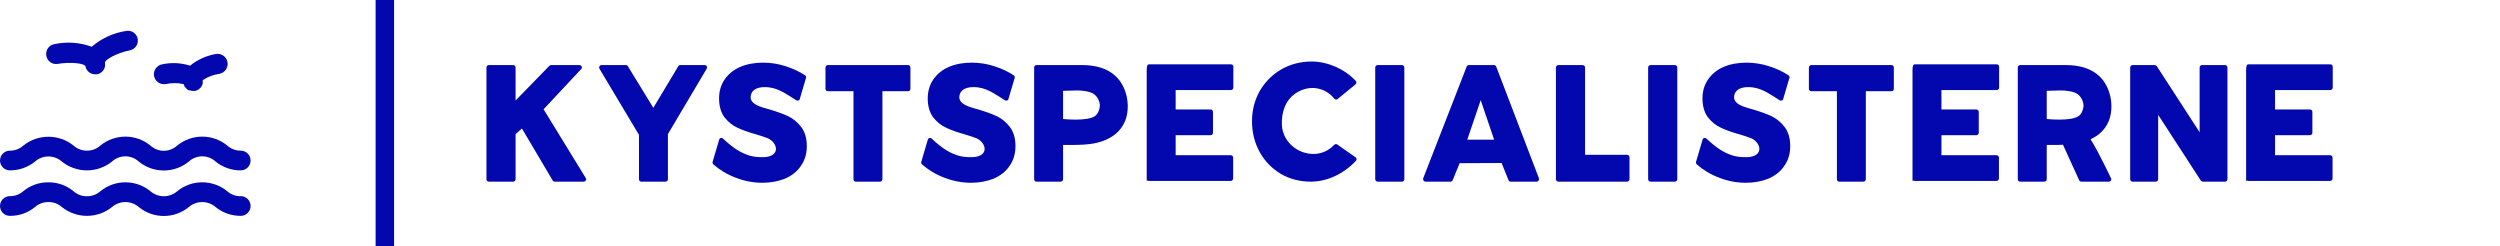 <svg width="386" height="38" viewBox="0 0 386 38" fill="none" xmlns="http://www.w3.org/2000/svg">
<g clip-path="url(#clip0_134_1510)">
<path d="M0 24.783C0 24.379 0.161 23.992 0.447 23.706C0.732 23.42 1.12 23.26 1.525 23.26C2.296 23.269 3.042 22.986 3.613 22.468C4.71 21.591 6.073 21.114 7.478 21.114C8.883 21.114 10.245 21.591 11.343 22.468C11.91 22.983 12.65 23.265 13.416 23.26C14.187 23.269 14.934 22.986 15.505 22.468C16.593 21.579 17.956 21.094 19.362 21.094C20.767 21.094 22.13 21.579 23.219 22.468C23.783 22.99 24.523 23.28 25.292 23.28C26.061 23.28 26.802 22.99 27.366 22.468C28.454 21.579 29.817 21.094 31.223 21.094C32.628 21.094 33.991 21.579 35.08 22.468C35.651 22.986 36.397 23.269 37.168 23.26C37.573 23.26 37.96 23.42 38.246 23.706C38.532 23.992 38.693 24.379 38.693 24.783C38.693 25.187 38.532 25.575 38.246 25.86C37.96 26.146 37.573 26.306 37.168 26.306C35.76 26.315 34.391 25.836 33.296 24.951C32.732 24.428 31.992 24.138 31.223 24.138C30.454 24.138 29.713 24.428 29.149 24.951C28.06 25.839 26.698 26.324 25.292 26.324C23.886 26.324 22.524 25.839 21.435 24.951C20.871 24.428 20.131 24.138 19.362 24.138C18.593 24.138 17.852 24.428 17.288 24.951C16.191 25.827 14.828 26.305 13.424 26.305C12.019 26.305 10.656 25.827 9.559 24.951C8.986 24.44 8.245 24.158 7.478 24.158C6.71 24.158 5.97 24.44 5.397 24.951C4.302 25.836 2.933 26.315 1.525 26.306C1.12 26.306 0.732 26.146 0.447 25.86C0.161 25.575 0 25.187 0 24.783ZM37.168 30.298C36.399 30.311 35.653 30.034 35.08 29.521C33.991 28.632 32.628 28.147 31.223 28.147C29.817 28.147 28.454 28.632 27.366 29.521C26.791 30.021 26.054 30.297 25.292 30.297C24.53 30.297 23.793 30.021 23.219 29.521C22.13 28.632 20.767 28.147 19.362 28.147C17.956 28.147 16.593 28.632 15.505 29.521C14.931 30.034 14.185 30.311 13.416 30.298C12.652 30.308 11.912 30.03 11.343 29.521C10.254 28.622 8.882 28.137 7.47 28.15C6.065 28.134 4.699 28.614 3.613 29.506C3.04 30.019 2.294 30.296 1.525 30.282C1.12 30.282 0.732 30.443 0.447 30.729C0.161 31.014 0 31.402 0 31.806C0 32.21 0.161 32.597 0.447 32.883C0.732 33.169 1.12 33.329 1.525 33.329C2.935 33.347 4.306 32.867 5.397 31.973C5.966 31.464 6.706 31.187 7.47 31.197C8.24 31.183 8.986 31.46 9.559 31.973C10.656 32.85 12.019 33.327 13.424 33.327C14.828 33.327 16.191 32.85 17.288 31.973C17.863 31.473 18.599 31.197 19.362 31.197C20.124 31.197 20.86 31.473 21.435 31.973C22.524 32.862 23.886 33.347 25.292 33.347C26.698 33.347 28.06 32.862 29.149 31.973C29.724 31.473 30.46 31.197 31.223 31.197C31.985 31.197 32.721 31.473 33.296 31.973C34.391 32.859 35.76 33.338 37.168 33.329C37.573 33.329 37.96 33.169 38.246 32.883C38.532 32.597 38.693 32.21 38.693 31.806C38.693 31.402 38.532 31.014 38.246 30.729C37.96 30.443 37.573 30.282 37.168 30.282V30.298ZM25.567 12.992C26.484 12.777 27.439 12.777 28.357 12.992C28.378 13.067 28.408 13.139 28.448 13.206C28.448 13.206 28.448 13.358 28.555 13.419C28.607 13.497 28.669 13.568 28.738 13.632C28.785 13.687 28.835 13.738 28.89 13.784C28.972 13.854 29.065 13.911 29.165 13.952H29.317C29.478 14.011 29.648 14.041 29.82 14.043H30.11C30.304 13.999 30.49 13.922 30.659 13.815C30.659 13.815 30.75 13.724 30.796 13.693C30.898 13.614 30.991 13.522 31.07 13.419C31.107 13.356 31.137 13.29 31.162 13.221C31.223 13.121 31.269 13.014 31.299 12.901C31.306 12.82 31.306 12.738 31.299 12.657C31.306 12.566 31.306 12.474 31.299 12.383C32.08 11.856 32.972 11.517 33.906 11.393C34.106 11.352 34.296 11.272 34.465 11.157C34.635 11.043 34.78 10.896 34.892 10.726C35.005 10.555 35.083 10.364 35.121 10.164C35.16 9.963 35.159 9.757 35.118 9.557C35.077 9.357 34.997 9.167 34.882 8.998C34.768 8.829 34.621 8.684 34.45 8.571C34.28 8.459 34.089 8.381 33.888 8.343C33.687 8.304 33.481 8.305 33.281 8.346C31.839 8.604 30.486 9.222 29.347 10.144C27.958 9.694 26.475 9.621 25.048 9.93C24.848 9.964 24.657 10.037 24.485 10.146C24.313 10.253 24.164 10.394 24.046 10.56C23.929 10.725 23.845 10.912 23.8 11.11C23.755 11.308 23.749 11.513 23.783 11.713C23.817 11.913 23.89 12.104 23.998 12.276C24.106 12.448 24.247 12.597 24.413 12.714C24.578 12.832 24.765 12.915 24.963 12.96C25.161 13.005 25.366 13.011 25.567 12.977V12.992ZM8.888 9.869C10.916 9.519 13.096 9.793 13.187 10.235C13.255 10.587 13.446 10.904 13.725 11.13C14.003 11.355 14.353 11.476 14.712 11.469C14.808 11.484 14.905 11.484 15.002 11.469C15.397 11.392 15.746 11.161 15.972 10.826C16.198 10.492 16.282 10.082 16.206 9.687C16.13 9.245 18.051 8.163 20.063 7.767C20.261 7.727 20.449 7.649 20.616 7.536C20.783 7.423 20.926 7.278 21.037 7.109C21.147 6.94 21.223 6.752 21.26 6.553C21.297 6.355 21.294 6.152 21.252 5.954C21.168 5.561 20.931 5.217 20.595 4.998C20.258 4.778 19.847 4.7 19.453 4.781C17.495 5.079 15.661 5.924 14.163 7.219C12.304 6.537 10.289 6.399 8.354 6.823C7.962 6.9 7.615 7.129 7.39 7.46C7.165 7.79 7.078 8.196 7.15 8.59C7.18 8.788 7.248 8.978 7.352 9.15C7.456 9.322 7.592 9.471 7.753 9.59C7.915 9.709 8.098 9.795 8.293 9.843C8.488 9.891 8.69 9.9 8.888 9.869Z" fill="#0208AE"/>
<path d="M60.847 0H57.995V38H60.847V0Z" fill="#0208AE"/>
<path d="M75.483 28.048C75.281 28.048 75.108 27.876 75.108 27.674V10.422C75.108 10.22 75.281 10.047 75.483 10.047H79.23C79.432 10.047 79.605 10.22 79.605 10.422V15.52L84.822 10.162C84.909 10.105 84.995 10.047 85.11 10.047H89.463C89.607 10.047 89.751 10.134 89.809 10.249C89.867 10.393 89.838 10.537 89.751 10.652L83.929 16.873L90.414 27.444C90.472 27.501 90.501 27.588 90.501 27.674C90.501 27.876 90.328 28.048 90.126 28.048H85.629C85.514 28.048 85.399 27.991 85.341 27.876L80.585 19.84L79.605 20.704V27.674C79.605 27.876 79.432 28.048 79.23 28.048H75.483ZM99.004 28.048C98.802 28.048 98.658 27.876 98.658 27.674V20.819L92.547 10.595C92.49 10.479 92.49 10.335 92.576 10.22C92.634 10.105 92.749 10.047 92.893 10.047H96.64C96.784 10.047 96.9 10.105 96.957 10.249L100.877 16.643L104.711 10.249C104.769 10.134 104.884 10.047 105.028 10.047H108.804C108.919 10.047 109.063 10.105 109.121 10.22C109.179 10.335 109.179 10.479 109.121 10.595L103.126 20.704V27.674C103.126 27.876 102.953 28.048 102.751 28.048H99.004ZM117.711 28.221C116.327 28.221 114.944 27.962 113.618 27.444C112.292 26.954 111.11 26.234 110.13 25.37C110.015 25.255 109.986 25.082 110.043 24.938L111.052 21.51C111.11 21.395 111.196 21.309 111.312 21.309C111.427 21.28 111.542 21.309 111.629 21.395C113.157 22.835 114.886 24.131 117.048 24.247C117.624 24.275 118.258 24.304 118.806 24.131C120.507 23.584 119.786 21.856 118.518 21.338C118.085 21.165 117.48 20.963 116.702 20.733C115.549 20.416 114.598 20.07 113.877 19.725C113.099 19.379 112.436 18.832 111.859 18.112C111.312 17.363 111.024 16.384 111.024 15.203C111.024 14.079 111.312 13.1 111.888 12.265C112.465 11.43 113.272 10.767 114.281 10.335C115.29 9.903 116.471 9.673 117.797 9.673C118.979 9.673 120.132 9.846 121.285 10.22C122.409 10.566 123.418 11.055 124.312 11.631C124.456 11.747 124.513 11.919 124.427 12.092L123.476 15.318C123.447 15.433 123.36 15.491 123.245 15.52C123.159 15.548 123.043 15.548 122.957 15.491C121.66 14.684 120.363 13.705 118.835 13.504C117.826 13.36 116.298 13.417 115.952 14.627C115.52 16.182 117.797 16.585 118.835 16.902C119.988 17.248 120.939 17.593 121.689 17.939C122.467 18.313 123.159 18.889 123.706 19.61C124.283 20.358 124.571 21.366 124.571 22.576C124.571 23.757 124.254 24.765 123.649 25.629C123.072 26.493 122.236 27.127 121.199 27.588C120.161 27.991 119.008 28.221 117.711 28.221ZM132.123 28.048C131.921 28.048 131.777 27.876 131.777 27.674V14.079H127.828C127.626 14.079 127.453 13.935 127.453 13.734V10.422C127.453 10.22 127.626 10.047 127.828 10.047H140.194C140.424 10.047 140.568 10.22 140.568 10.422V13.734C140.568 13.935 140.424 14.079 140.194 14.079H136.245V27.674C136.245 27.876 136.072 28.048 135.87 28.048H132.123ZM149.93 28.221C148.546 28.221 147.162 27.962 145.836 27.444C144.511 26.954 143.329 26.234 142.349 25.37C142.233 25.255 142.205 25.082 142.262 24.938L143.271 21.51C143.329 21.395 143.415 21.309 143.531 21.309C143.646 21.28 143.761 21.309 143.848 21.395C145.375 22.835 147.105 24.131 149.267 24.247C149.843 24.275 150.477 24.304 151.025 24.131C152.726 23.584 152.005 21.856 150.737 21.338C150.304 21.165 149.699 20.963 148.921 20.733C147.768 20.416 146.817 20.07 146.096 19.725C145.318 19.379 144.655 18.832 144.078 18.112C143.531 17.363 143.242 16.384 143.242 15.203C143.242 14.079 143.531 13.1 144.107 12.265C144.684 11.43 145.491 10.767 146.499 10.335C147.508 9.903 148.69 9.673 150.016 9.673C151.198 9.673 152.351 9.846 153.504 10.22C154.628 10.566 155.637 11.055 156.53 11.631C156.674 11.747 156.732 11.919 156.646 12.092L155.694 15.318C155.666 15.433 155.579 15.491 155.464 15.52C155.377 15.548 155.262 15.548 155.176 15.491C153.878 14.684 152.581 13.705 151.054 13.504C150.045 13.36 148.517 13.417 148.171 14.627C147.739 16.182 150.016 16.585 151.054 16.902C152.207 17.248 153.158 17.593 153.907 17.939C154.686 18.313 155.377 18.889 155.925 19.61C156.501 20.358 156.79 21.366 156.79 22.576C156.79 23.757 156.473 24.765 155.867 25.629C155.291 26.493 154.455 27.127 153.417 27.588C152.38 27.991 151.227 28.221 149.93 28.221ZM160.018 28.048C159.816 28.048 159.672 27.876 159.672 27.674V10.422C159.672 10.22 159.816 10.047 160.018 10.047H167.08C169.271 10.047 171 10.595 172.211 11.718C173.998 13.331 174.603 16.384 173.738 18.63C173.421 19.437 172.874 20.186 172.182 20.733C169.847 22.547 166.936 22.375 164.14 22.375V27.674C164.14 27.876 163.967 28.048 163.765 28.048H160.018ZM164.14 18.371C164.14 18.371 167.772 18.774 169.04 17.939C169.53 17.622 169.818 16.845 169.818 16.268C169.79 15.635 169.472 14.972 168.954 14.569C168.406 14.108 167.051 13.964 166.359 13.964L164.14 14.022V18.371ZM177.053 28.048V10.796C177.053 10.076 177.197 9.932 177.428 9.932H190.053C190.255 9.932 190.428 10.076 190.428 10.278V13.532C190.428 13.734 190.255 13.907 190.053 13.907H181.521V16.902H186.911C187.113 16.902 187.286 17.075 187.286 17.276V20.502C187.286 20.704 187.113 20.877 186.911 20.877H181.521V23.959H190.024C190.226 23.959 190.399 24.131 190.399 24.333V27.559C190.399 27.76 190.226 27.933 190.024 27.933H177.428C177.197 27.933 177.053 27.76 177.053 28.048ZM202.39 28.048C200.689 28.048 199.133 27.645 197.749 26.839C196.366 26.003 195.27 24.88 194.492 23.469C193.714 22.058 193.31 20.474 193.31 18.717C193.31 17.017 193.714 15.433 194.521 14.022C195.328 12.639 196.452 11.516 197.836 10.71C199.248 9.903 200.833 9.5 202.505 9.5C203.773 9.5 205.013 9.788 206.223 10.306C207.434 10.854 208.472 11.574 209.336 12.495C209.452 12.639 209.452 12.841 209.336 12.985L206.598 15.232C206.512 15.318 206.425 15.376 206.31 15.376C206.195 15.376 206.079 15.318 206.022 15.232C204.552 13.446 202.188 13.071 200.199 14.31C198.47 15.376 197.836 17.334 197.922 19.293C198.009 21.28 199.45 22.979 201.352 23.555C203.082 24.074 204.782 23.671 206.022 22.346C206.108 22.288 206.195 22.23 206.31 22.259C206.425 22.259 206.512 22.288 206.569 22.375L209.365 24.333C209.481 24.477 209.481 24.679 209.365 24.823C208.443 25.802 207.348 26.608 206.137 27.184C204.898 27.76 203.629 28.048 202.39 28.048ZM212.709 28.048C212.507 28.048 212.334 27.876 212.334 27.674V10.422C212.334 10.22 212.507 10.047 212.709 10.047H216.456C216.658 10.047 216.831 10.22 216.831 10.422V27.674C216.831 27.876 216.658 28.048 216.456 28.048H212.709ZM220.088 28.048C219.973 28.048 219.857 27.991 219.8 27.876C219.713 27.789 219.713 27.645 219.742 27.53L226.458 10.278C226.516 10.134 226.66 10.047 226.804 10.047H230.666C230.811 10.047 230.955 10.134 231.012 10.278L237.613 27.53C237.642 27.645 237.642 27.76 237.556 27.876C237.498 27.991 237.383 28.048 237.267 28.048H233.261C233.117 28.048 232.972 27.962 232.915 27.818L231.848 25.168L225.363 25.197L224.296 27.818C224.239 27.962 224.095 28.048 223.95 28.048H220.088ZM226.545 21.568H230.695L228.62 15.462L226.545 21.568ZM240.611 28.048C240.409 28.048 240.236 27.876 240.236 27.674V10.422C240.236 10.22 240.409 10.047 240.611 10.047H244.358C244.56 10.047 244.733 10.22 244.733 10.422V23.901H251.218C251.42 23.901 251.593 24.074 251.593 24.275V27.674C251.593 27.876 251.42 28.048 251.218 28.048H240.611ZM254.85 28.048C254.648 28.048 254.475 27.876 254.475 27.674V10.422C254.475 10.22 254.648 10.047 254.85 10.047H258.597C258.799 10.047 258.972 10.22 258.972 10.422V27.674C258.972 27.876 258.799 28.048 258.597 28.048H254.85ZM269.551 28.221C268.167 28.221 266.783 27.962 265.457 27.444C264.132 26.954 262.95 26.234 261.97 25.37C261.854 25.255 261.826 25.082 261.883 24.938L262.892 21.51C262.95 21.395 263.036 21.309 263.152 21.309C263.267 21.28 263.382 21.309 263.469 21.395C264.996 22.835 266.726 24.131 268.888 24.247C269.464 24.275 270.098 24.304 270.646 24.131C272.346 23.584 271.626 21.856 270.358 21.338C269.925 21.165 269.32 20.963 268.542 20.733C267.389 20.416 266.437 20.07 265.717 19.725C264.939 19.379 264.276 18.832 263.699 18.112C263.152 17.363 262.863 16.384 262.863 15.203C262.863 14.079 263.152 13.1 263.728 12.265C264.304 11.43 265.112 10.767 266.12 10.335C267.129 9.903 268.311 9.673 269.637 9.673C270.819 9.673 271.972 9.846 273.125 10.22C274.249 10.566 275.258 11.055 276.151 11.631C276.295 11.747 276.353 11.919 276.267 12.092L275.315 15.318C275.287 15.433 275.2 15.491 275.085 15.52C274.998 15.548 274.883 15.548 274.797 15.491C273.499 14.684 272.202 13.705 270.675 13.504C269.666 13.36 268.138 13.417 267.792 14.627C267.36 16.182 269.637 16.585 270.675 16.902C271.828 17.248 272.779 17.593 273.528 17.939C274.307 18.313 274.998 18.889 275.546 19.61C276.122 20.358 276.411 21.366 276.411 22.576C276.411 23.757 276.094 24.765 275.488 25.629C274.912 26.493 274.076 27.127 273.038 27.588C272.001 27.991 270.848 28.221 269.551 28.221ZM283.963 28.048C283.761 28.048 283.617 27.876 283.617 27.674V14.079H279.668C279.466 14.079 279.293 13.935 279.293 13.734V10.422C279.293 10.22 279.466 10.047 279.668 10.047H292.033C292.264 10.047 292.408 10.22 292.408 10.422V13.734C292.408 13.935 292.264 14.079 292.033 14.079H288.085V27.674C288.085 27.876 287.912 28.048 287.71 28.048H283.963ZM295.291 28.048V10.796C295.291 10.076 295.435 9.932 295.665 9.932H308.29C308.492 9.932 308.665 10.076 308.665 10.278V13.532C308.665 13.734 308.492 13.907 308.29 13.907H299.758V16.902H305.149C305.35 16.902 305.523 17.075 305.523 17.276V20.502C305.523 20.704 305.35 20.877 305.149 20.877H299.758V23.959H308.262C308.463 23.959 308.636 24.131 308.636 24.333V27.559C308.636 27.76 308.463 27.933 308.262 27.933H295.665C295.435 27.933 295.291 27.76 295.291 28.048ZM311.922 28.048C311.692 28.048 311.548 27.876 311.548 27.674V10.422C311.548 10.22 311.692 10.047 311.922 10.047H318.955C321.146 10.047 322.876 10.595 324.086 11.718C325.873 13.331 326.479 16.384 325.614 18.63C325.297 19.437 324.749 20.186 324.057 20.733C323.654 21.05 323.221 21.28 322.789 21.51C324.029 23.469 325.902 27.444 325.902 27.444C325.931 27.501 325.989 27.588 325.989 27.674C325.989 27.876 325.816 28.048 325.614 28.048H321.348C321.233 28.048 321.088 27.962 321.031 27.847L318.523 22.346C317.63 22.403 316.938 22.375 316.015 22.375V27.674C316.015 27.876 315.842 28.048 315.641 28.048H311.922ZM316.015 18.371C316.015 18.371 319.647 18.774 320.915 17.939C321.406 17.622 321.694 16.845 321.694 16.268C321.665 15.635 321.348 14.972 320.829 14.569C320.281 14.108 318.927 13.964 318.235 13.964L316.015 14.022V18.371ZM329.275 28.048C329.073 28.048 328.9 27.876 328.9 27.674V10.422C328.9 10.22 329.073 10.047 329.275 10.047H332.676C332.791 10.047 332.906 10.105 332.993 10.191L339.622 20.416V10.422C339.622 10.22 339.795 10.047 339.997 10.047H343.543C343.744 10.047 343.917 10.22 343.917 10.422V27.674C343.917 27.876 343.744 28.048 343.543 28.048H340.141C340.026 28.048 339.911 27.991 339.824 27.904L333.223 17.737V27.674C333.223 27.876 333.051 28.048 332.849 28.048H329.275ZM346.8 28.048V10.796C346.8 10.076 346.944 9.932 347.174 9.932H359.799C360.001 9.932 360.174 10.076 360.174 10.278V13.532C360.174 13.734 360.001 13.907 359.799 13.907H351.267V16.902H356.658C356.859 16.902 357.032 17.075 357.032 17.276V20.502C357.032 20.704 356.859 20.877 356.658 20.877H351.267V23.959H359.771C359.972 23.959 360.145 24.131 360.145 24.333V27.559C360.145 27.76 359.972 27.933 359.771 27.933H347.174C346.944 27.933 346.8 27.76 346.8 28.048Z" fill="#0208AE"/>
</g>
<defs>
<clipPath id="clip0_134_1510">
<rect width="386" height="38" fill="white"/>
</clipPath>
</defs>
</svg>
